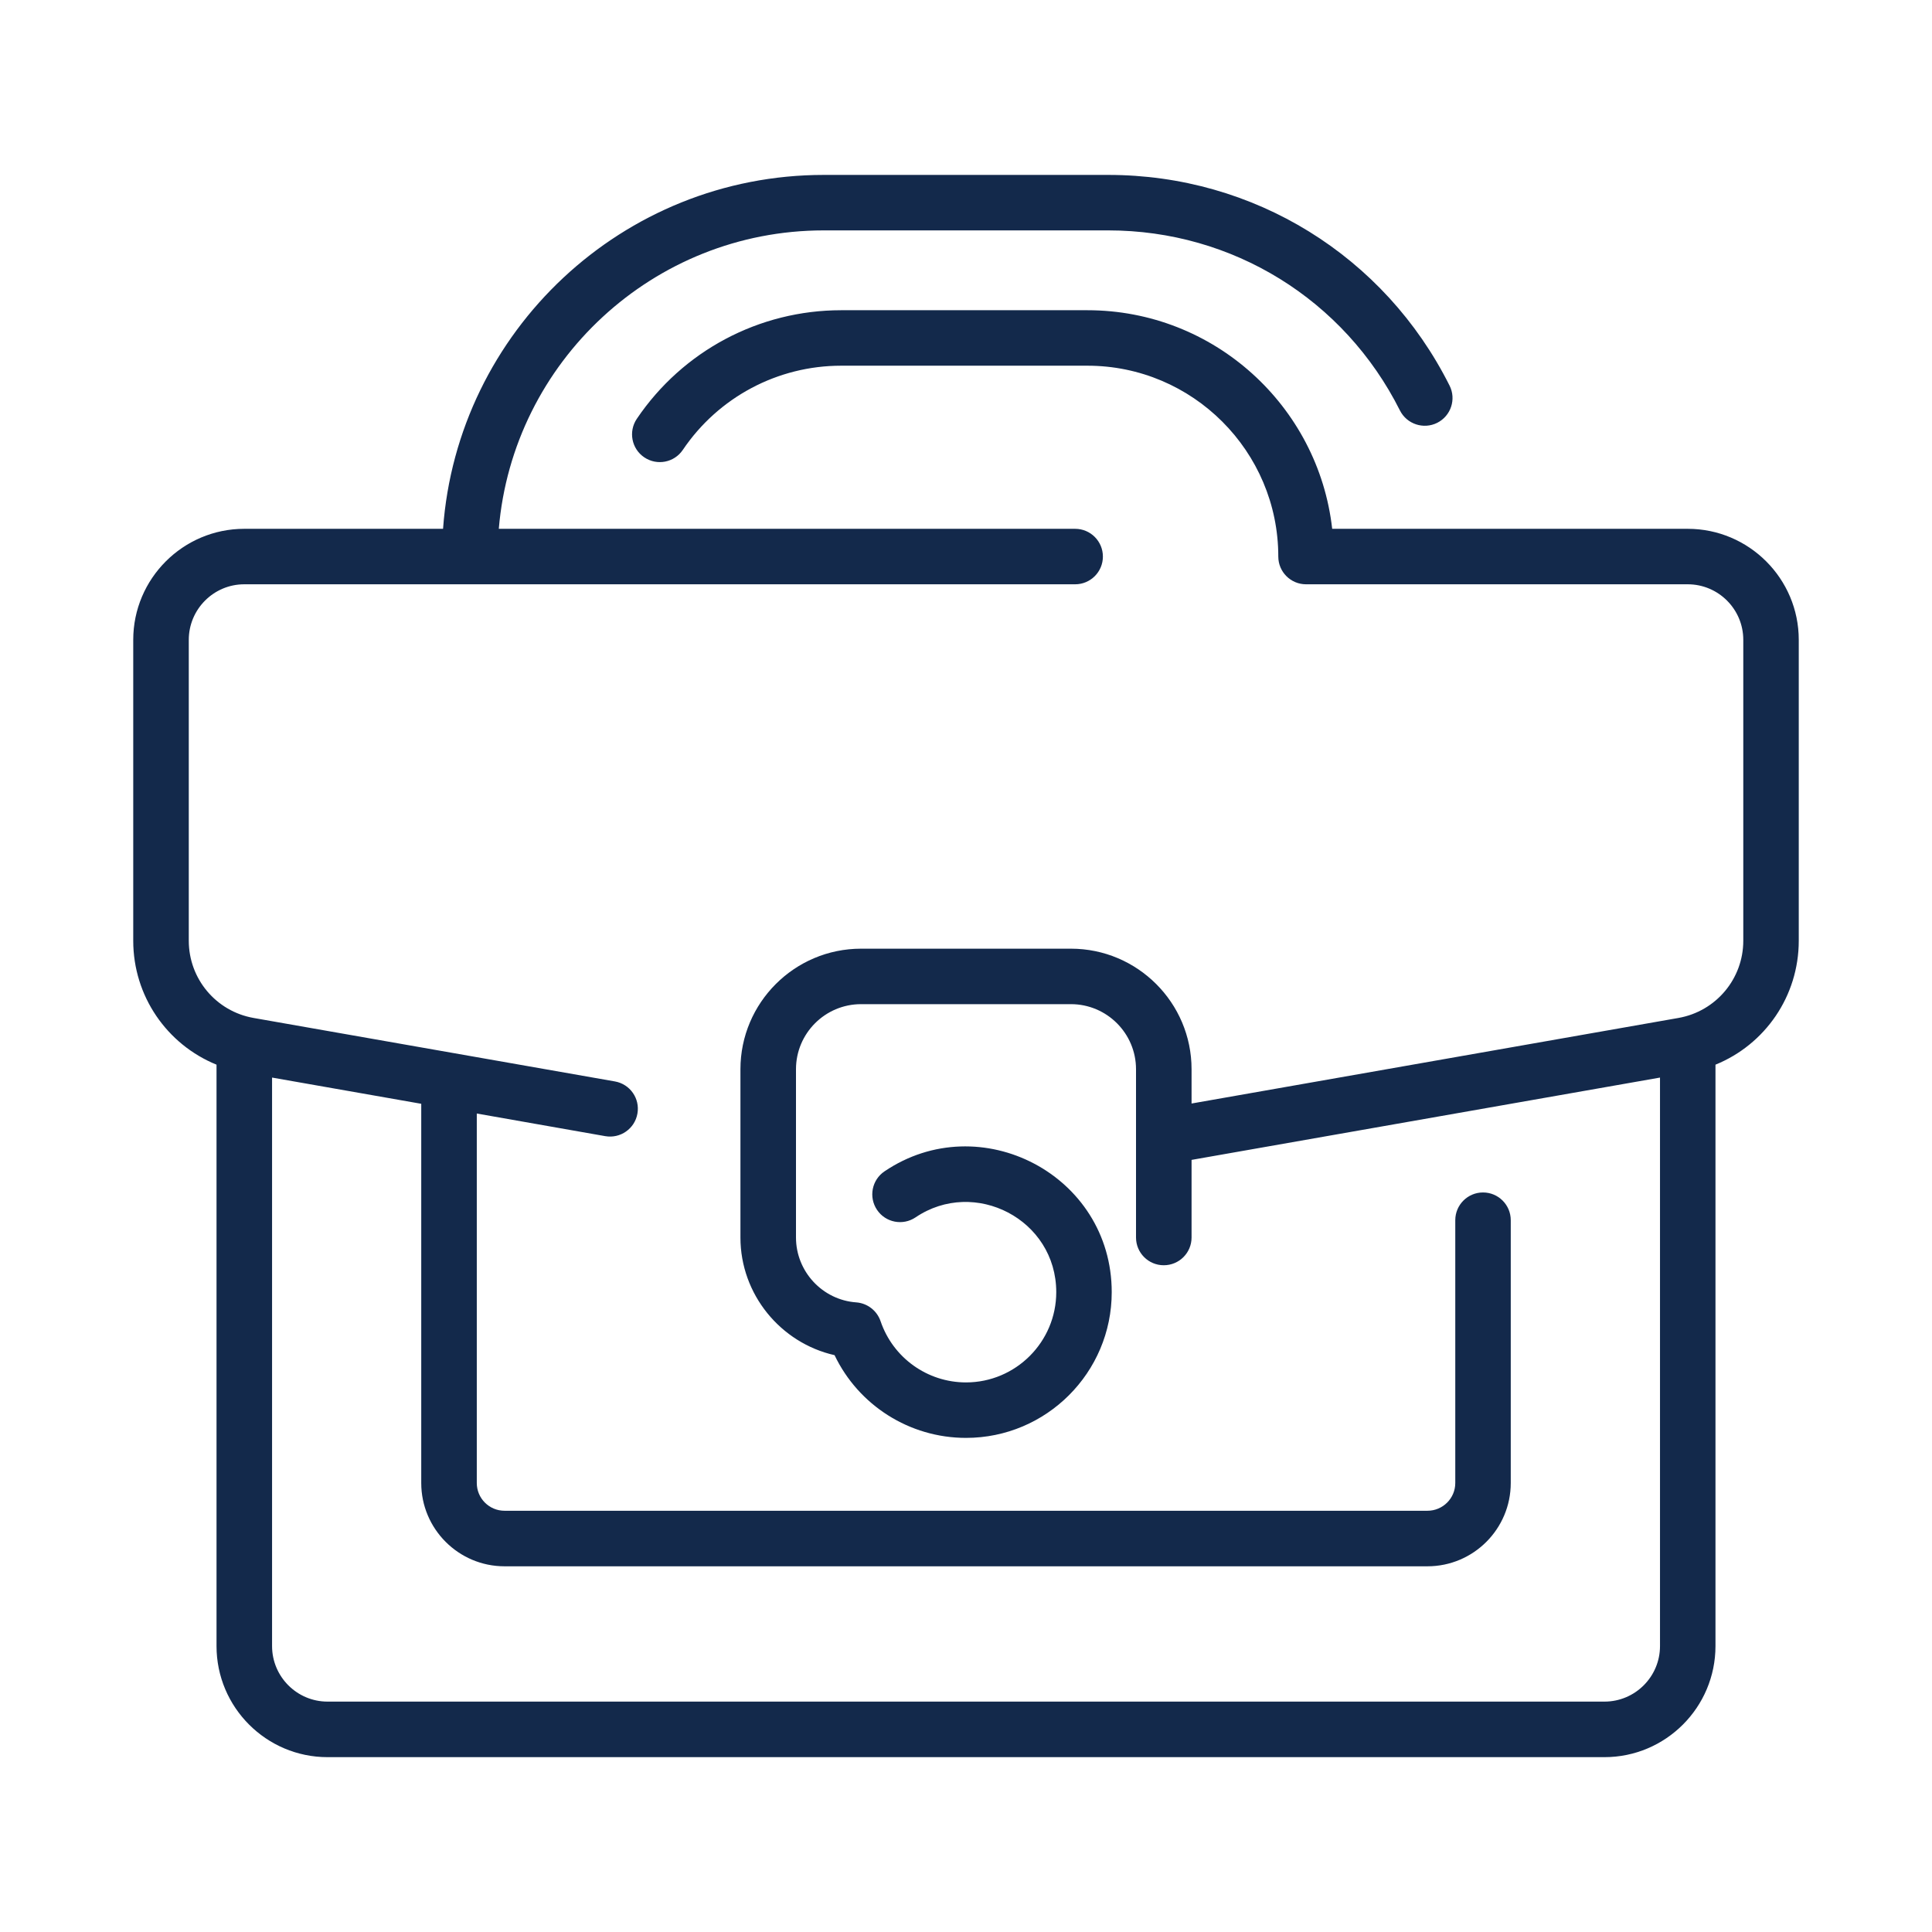<svg width="28" height="28" viewBox="0 0 28 28" fill="none" xmlns="http://www.w3.org/2000/svg">
<g clip-path="url(#clip0_267_4358)">
<path d="M24.46 7.664H19.307C19.107 5.884 17.593 4.496 15.76 4.496H12.19C11.002 4.496 9.895 5.084 9.229 6.07C9.105 6.254 9.153 6.504 9.337 6.628C9.522 6.753 9.772 6.704 9.896 6.52C10.412 5.756 11.27 5.3 12.19 5.3H15.76C17.285 5.3 18.526 6.541 18.526 8.066C18.526 8.288 18.706 8.468 18.928 8.468H24.46C24.904 8.468 25.265 8.829 25.265 9.273V13.634C25.265 14.186 24.869 14.657 24.325 14.753L17.269 15.993V15.496C17.269 14.533 16.485 13.749 15.521 13.749H12.479C11.515 13.749 10.731 14.533 10.731 15.496V17.935C10.731 18.759 11.313 19.463 12.095 19.64C12.442 20.366 13.18 20.839 14 20.839C15.165 20.839 16.112 19.892 16.112 18.727C16.112 17.026 14.204 16.04 12.819 16.976C12.635 17.1 12.586 17.35 12.711 17.535C12.835 17.719 13.085 17.767 13.269 17.643C14.124 17.065 15.308 17.672 15.308 18.727C15.308 19.448 14.721 20.035 14 20.035C13.44 20.035 12.942 19.678 12.762 19.148C12.71 18.995 12.571 18.887 12.409 18.875C11.919 18.84 11.536 18.427 11.536 17.935V15.496C11.536 14.976 11.959 14.553 12.479 14.553H15.521C16.041 14.553 16.464 14.976 16.464 15.496V17.935C16.464 18.157 16.644 18.337 16.866 18.337C17.089 18.337 17.269 18.157 17.269 17.935V16.81L24.058 15.617V23.856C24.058 24.3 23.697 24.661 23.253 24.661H4.747C4.304 24.661 3.943 24.3 3.943 23.856V15.617L6.105 15.997V21.493C6.105 22.158 6.646 22.7 7.312 22.7H20.688C21.354 22.7 21.895 22.158 21.895 21.493V17.684C21.895 17.462 21.715 17.282 21.493 17.282C21.271 17.282 21.091 17.462 21.091 17.684V21.493C21.091 21.715 20.91 21.895 20.688 21.895H7.312C7.09 21.895 6.91 21.715 6.91 21.493V16.138L8.772 16.466C8.991 16.504 9.2 16.358 9.238 16.139C9.277 15.92 9.131 15.712 8.912 15.673L3.675 14.753C3.131 14.657 2.736 14.186 2.736 13.634V9.273C2.736 8.829 3.097 8.468 3.54 8.468H15.582C15.804 8.468 15.984 8.288 15.984 8.066C15.984 7.844 15.804 7.664 15.582 7.664H7.229C7.433 5.245 9.467 3.339 11.938 3.339H16.062C17.861 3.339 19.481 4.339 20.289 5.949C20.389 6.147 20.631 6.227 20.829 6.128C21.028 6.028 21.108 5.786 21.008 5.588C20.063 3.704 18.168 2.535 16.062 2.535H11.938C9.023 2.535 6.628 4.801 6.421 7.664H3.54C2.653 7.664 1.931 8.386 1.931 9.273V13.634C1.931 14.437 2.42 15.138 3.138 15.43V23.856C3.138 24.744 3.86 25.466 4.747 25.466H23.253C24.14 25.466 24.862 24.744 24.862 23.856V15.43C25.581 15.138 26.069 14.437 26.069 13.634V9.273C26.069 8.386 25.347 7.664 24.46 7.664Z" fill="#13294B"/>
</g>
<defs>
<clipPath id="clip0_267_4358">
<rect width="24.138" height="24.138" fill="white" transform="translate(1.931 1.931)"/>
</clipPath>
</defs>
</svg>
